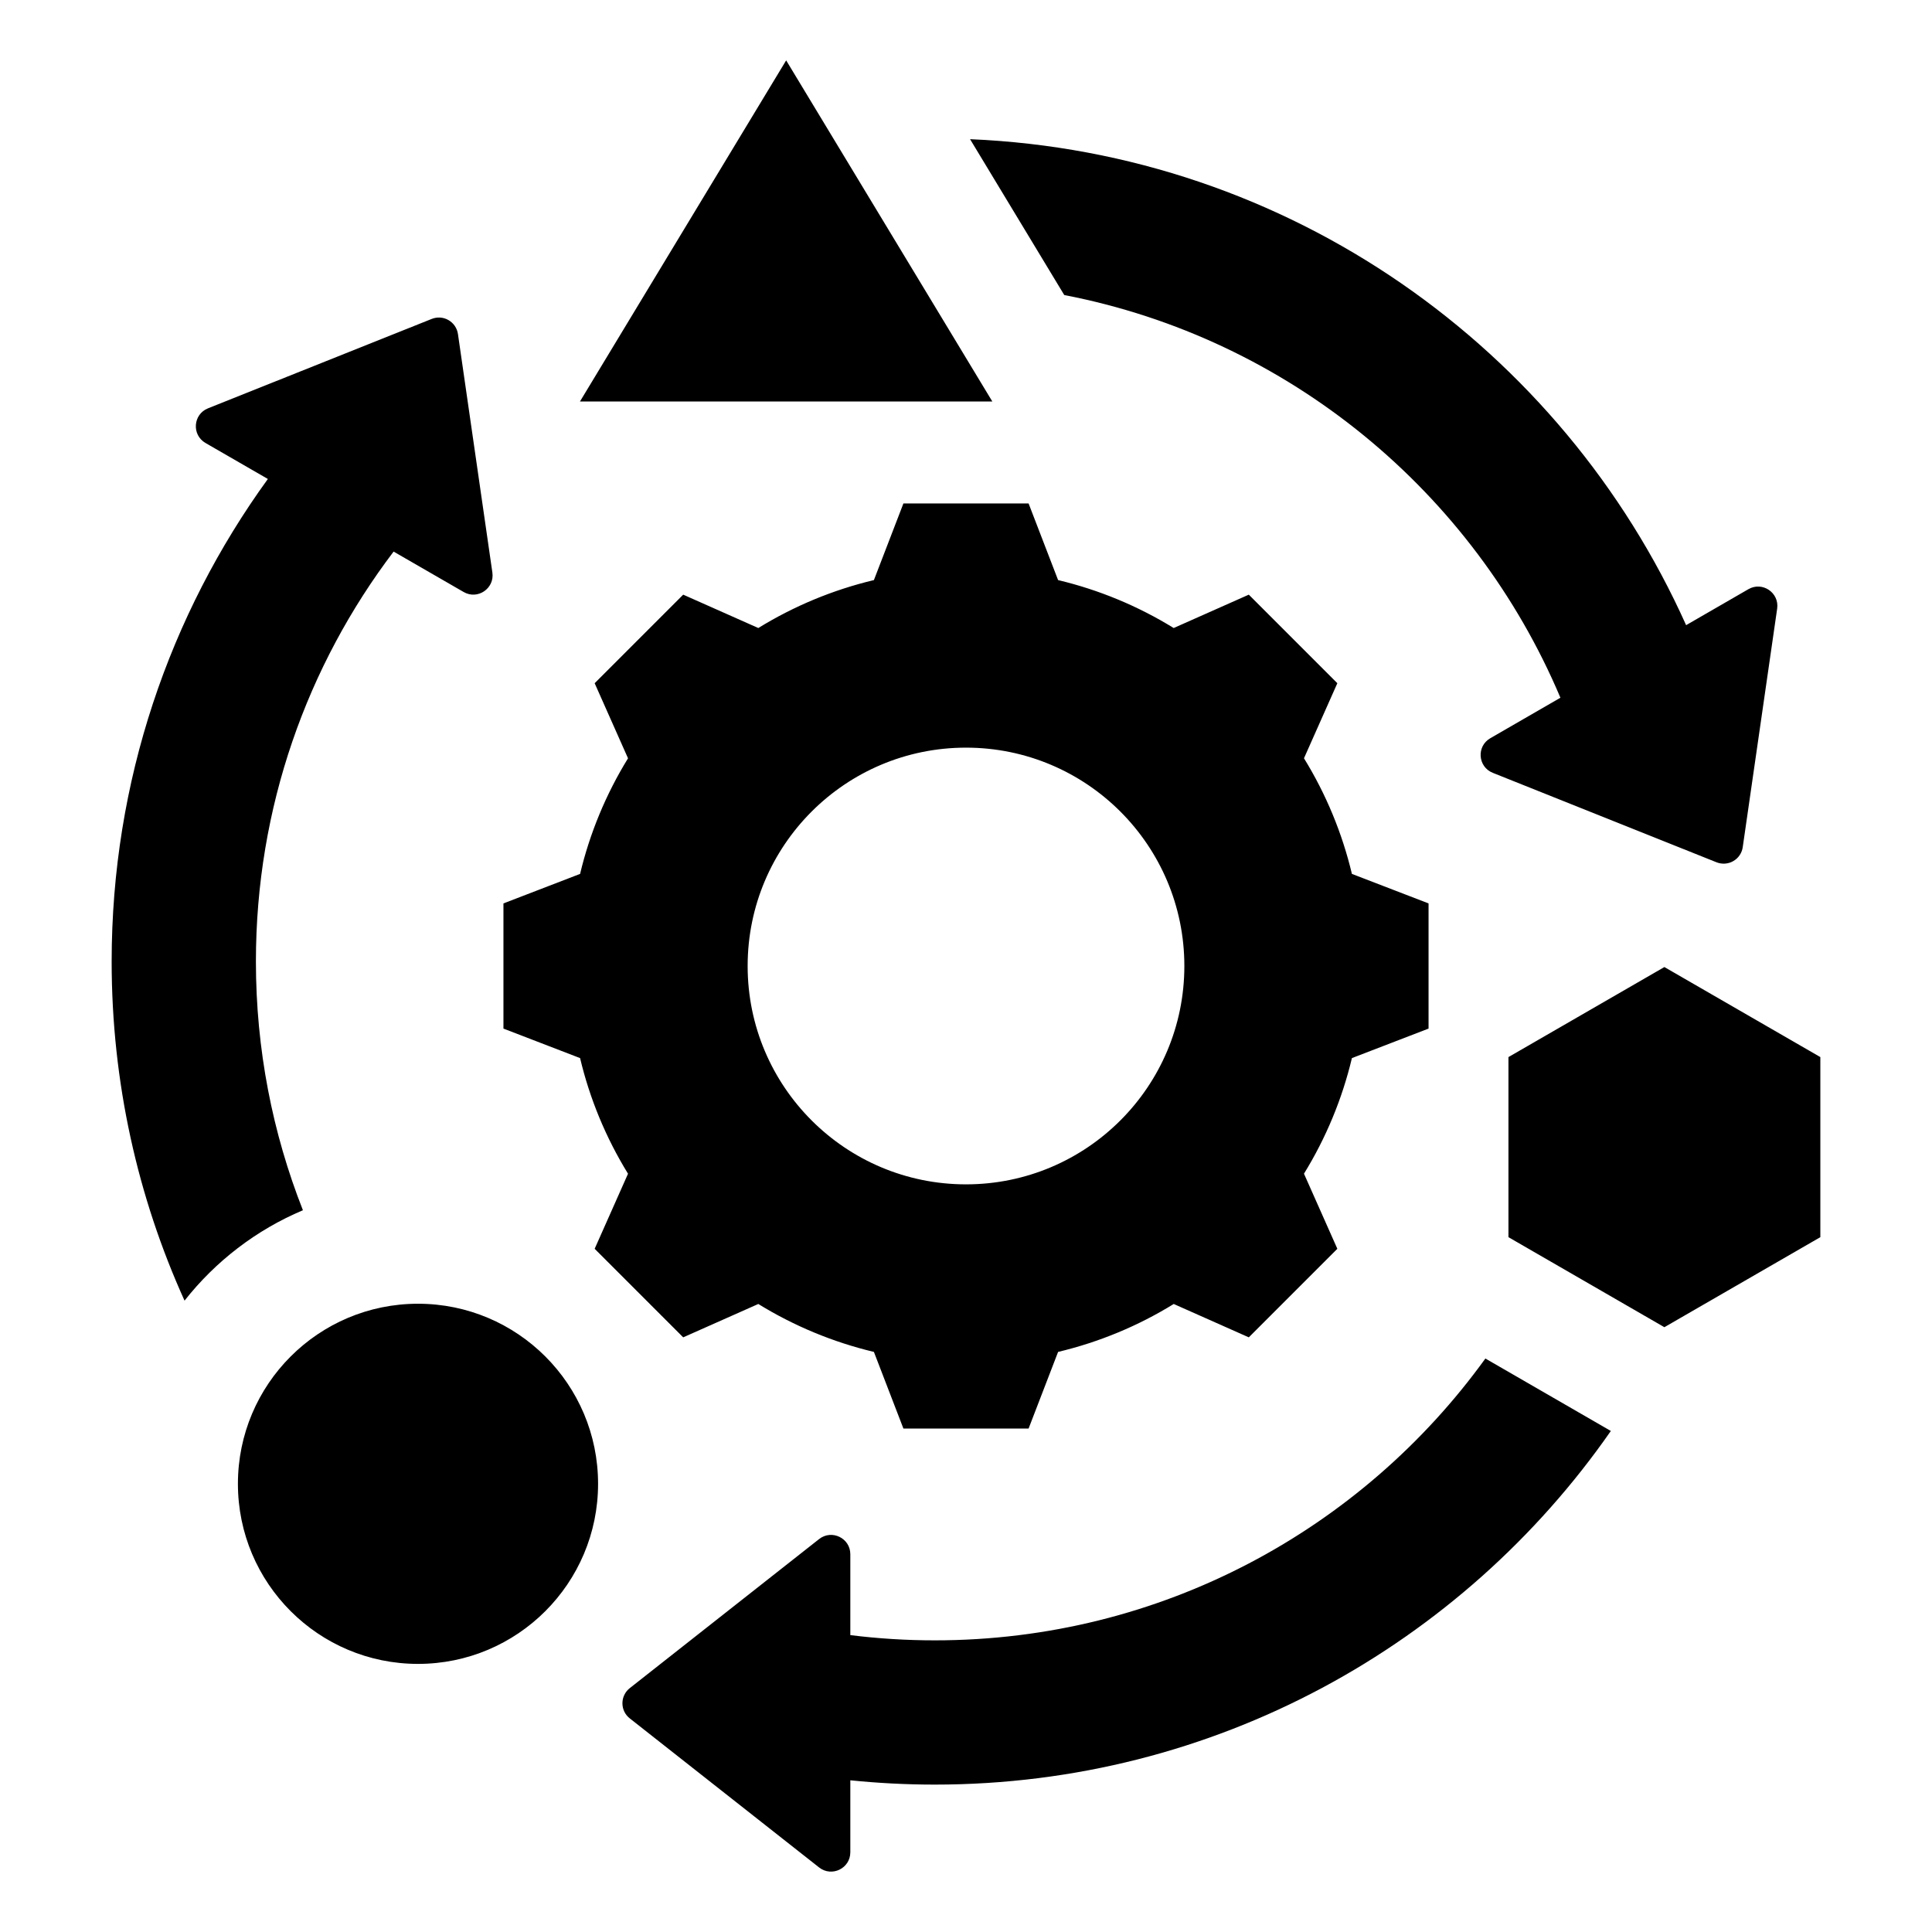 <svg width="48" height="48" viewBox="0 0 48 48" fill="none" xmlns="http://www.w3.org/2000/svg">
<path fill-rule="evenodd" clip-rule="evenodd" d="M24.101 3.458C32.041 3.793 38.809 8.656 41.891 15.532L43.439 14.638C43.786 14.438 44.21 14.726 44.153 15.122L43.298 21.046C43.288 21.118 43.262 21.187 43.221 21.247C43.181 21.307 43.127 21.357 43.064 21.393C43.001 21.43 42.931 21.451 42.858 21.456C42.786 21.461 42.713 21.45 42.646 21.423L37.088 19.201C36.715 19.052 36.679 18.541 37.026 18.341L38.768 17.335C36.613 12.23 32.017 8.407 26.441 7.33L24.101 3.458ZM33.588 21.712C33.346 20.697 32.944 19.727 32.397 18.839L33.226 16.974L31.026 14.774L29.16 15.603C28.272 15.056 27.303 14.654 26.288 14.412L25.555 12.508H22.445L21.712 14.412C20.697 14.654 19.728 15.056 18.84 15.603L16.974 14.774L14.774 16.974L15.603 18.84C15.056 19.728 14.654 20.697 14.412 21.712L12.508 22.445V25.555L14.412 26.288C14.653 27.303 15.056 28.273 15.603 29.161L14.774 31.026L16.974 33.226L18.84 32.397C19.728 32.944 20.697 33.346 21.712 33.588L22.445 35.492H25.555L26.288 33.588C27.303 33.346 28.273 32.945 29.161 32.397L31.026 33.226L33.226 31.026L32.397 29.16C32.944 28.272 33.346 27.303 33.588 26.288L35.492 25.555V22.445L33.588 21.712ZM24 29.425C21.004 29.425 18.575 26.996 18.575 24C18.575 21.004 21.004 18.575 24 18.575C26.996 18.575 29.425 21.004 29.425 24C29.425 26.996 26.996 29.425 24 29.425ZM19.532 1.5L14.409 9.975H24.654L19.532 1.5ZM41.351 24.026L45.226 26.263V30.737L41.351 32.974L37.477 30.737V26.263L41.351 24.026ZM10.385 32.391C12.856 32.391 14.859 34.394 14.859 36.865C14.859 39.336 12.856 41.339 10.385 41.339C7.914 41.339 5.911 39.336 5.911 36.865C5.911 34.394 7.914 32.391 10.385 32.391ZM11.378 8.301L12.233 14.225C12.29 14.621 11.866 14.909 11.519 14.708L9.779 13.704C7.632 16.534 6.358 20.062 6.358 23.888C6.358 26.07 6.772 28.155 7.526 30.068C6.364 30.558 5.354 31.337 4.585 32.314C3.422 29.745 2.774 26.892 2.774 23.888C2.774 19.41 4.214 15.268 6.655 11.9L5.106 11.006C4.759 10.806 4.795 10.294 5.167 10.145L10.725 7.924C10.793 7.897 10.865 7.885 10.938 7.89C11.01 7.895 11.081 7.917 11.143 7.953C11.206 7.989 11.26 8.04 11.301 8.1C11.341 8.16 11.368 8.229 11.378 8.301ZM15.648 41.94L20.35 38.238C20.665 37.99 21.126 38.214 21.126 38.614V40.624C21.822 40.711 22.523 40.754 23.224 40.754C28.855 40.754 33.841 37.993 36.904 33.752L40.021 35.552C36.327 40.861 30.182 44.338 23.224 44.338C22.515 44.338 21.816 44.301 21.126 44.231V46.02C21.126 46.42 20.665 46.644 20.35 46.396L15.648 42.694C15.59 42.649 15.544 42.592 15.512 42.527C15.48 42.461 15.464 42.39 15.464 42.317C15.464 42.244 15.48 42.173 15.512 42.108C15.544 42.042 15.59 41.985 15.648 41.94Z" fill="black"/>
</svg>
